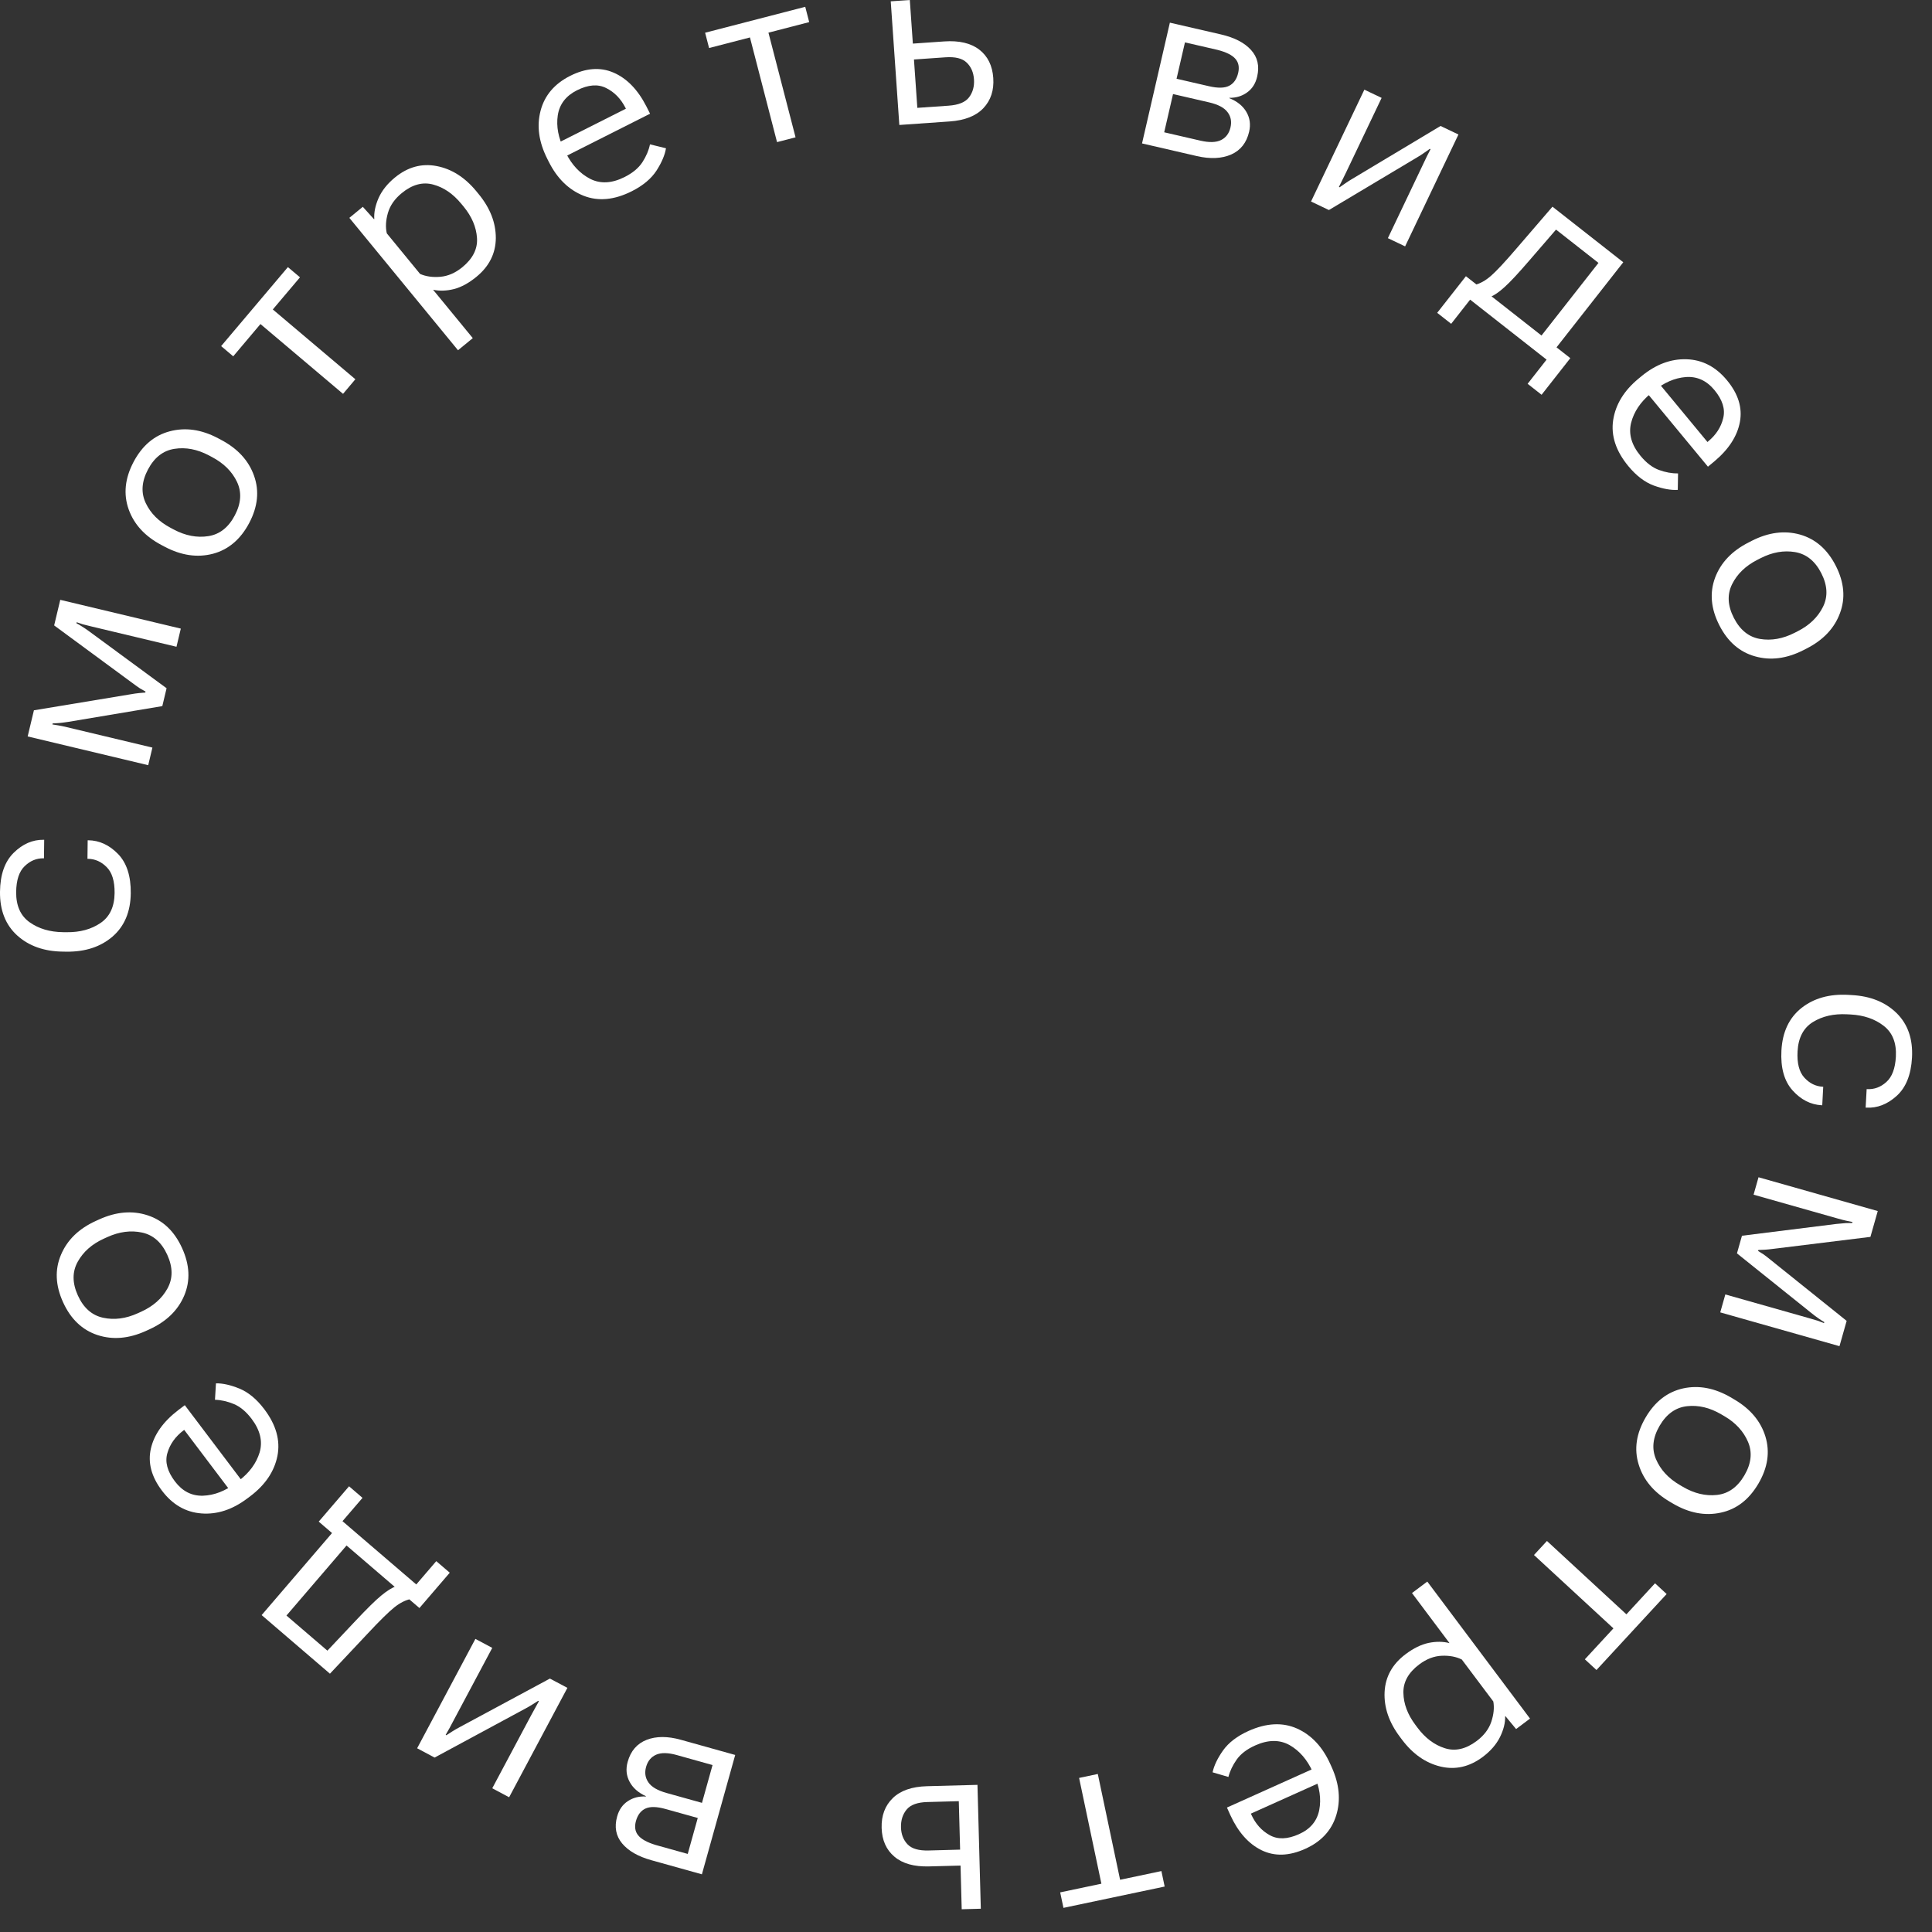 <svg width="63" height="63" viewBox="0 0 63 63" fill="none" xmlns="http://www.w3.org/2000/svg">
    <rect x="0" y="0" width="63" height="63" fill="#333333" stroke="none"/>
    <path d="M60.266 32.441L60.384 32.448C60.992 32.481 61.479 32.677 61.846 33.036C62.213 33.398 62.38 33.881 62.348 34.486C62.317 35.047 62.15 35.464 61.845 35.738C61.543 36.011 61.213 36.138 60.855 36.119L60.836 36.118L60.869 35.514L60.887 35.515C61.117 35.527 61.324 35.451 61.509 35.285C61.697 35.119 61.801 34.843 61.822 34.458C61.846 34.011 61.714 33.675 61.426 33.452C61.139 33.228 60.78 33.105 60.35 33.081L60.231 33.075C59.799 33.052 59.428 33.136 59.118 33.327C58.808 33.518 58.64 33.838 58.616 34.285C58.595 34.67 58.669 34.955 58.837 35.14C59.006 35.325 59.205 35.424 59.435 35.437L59.453 35.438L59.421 36.041L59.402 36.041C59.041 36.021 58.724 35.859 58.451 35.554C58.18 35.25 58.06 34.817 58.09 34.256C58.123 33.651 58.341 33.188 58.745 32.868C59.148 32.551 59.655 32.408 60.266 32.441Z" fill="white"/>
    <path d="M57.343 38.389L61.231 39.491L60.992 40.333L57.851 40.72C57.72 40.737 57.617 40.748 57.541 40.752C57.468 40.757 57.4 40.76 57.338 40.76L57.329 40.792C57.382 40.823 57.439 40.858 57.5 40.899C57.562 40.942 57.643 41.005 57.743 41.087L60.217 43.072L59.983 43.897L56.095 42.795L56.261 42.21L58.999 42.986C59.12 43.02 59.217 43.048 59.287 43.071C59.36 43.097 59.423 43.121 59.478 43.145L59.488 43.112C59.432 43.081 59.371 43.042 59.305 42.995C59.238 42.95 59.155 42.888 59.057 42.809L56.64 40.871L56.803 40.296L59.882 39.911C60.001 39.898 60.101 39.889 60.182 39.884C60.265 39.882 60.337 39.881 60.399 39.88L60.408 39.848C60.35 39.837 60.284 39.823 60.212 39.808C60.139 39.792 60.047 39.769 59.935 39.737L57.182 38.957L57.343 38.389Z" fill="white"/>
    <path d="M56.447 45.571L56.549 45.632C57.075 45.939 57.414 46.343 57.568 46.843C57.721 47.346 57.645 47.858 57.34 48.378C57.035 48.899 56.627 49.215 56.115 49.325C55.602 49.437 55.083 49.34 54.557 49.032L54.455 48.972C53.928 48.663 53.588 48.257 53.435 47.755C53.28 47.255 53.356 46.744 53.661 46.223C53.966 45.702 54.375 45.386 54.888 45.273C55.4 45.163 55.92 45.263 56.447 45.571ZM56.229 46.179L56.126 46.119C55.755 45.901 55.384 45.813 55.013 45.854C54.642 45.895 54.344 46.107 54.119 46.491C53.894 46.876 53.854 47.239 54 47.583C54.146 47.926 54.404 48.207 54.776 48.424L54.878 48.484C55.248 48.701 55.617 48.788 55.988 48.748C56.359 48.707 56.657 48.494 56.882 48.11C57.107 47.726 57.147 47.362 57.001 47.019C56.855 46.675 56.598 46.395 56.229 46.179Z" fill="white"/>
    <path d="M53.968 51.629L54.347 51.979L52.059 54.457L51.68 54.108L52.612 53.099L50.021 50.707L50.444 50.249L53.035 52.641L53.968 51.629Z" fill="white"/>
    <path d="M46.542 51.573L49.892 56.041L49.438 56.382L49.09 55.961L49.081 55.968C49.087 56.177 49.031 56.402 48.914 56.641C48.794 56.882 48.607 57.098 48.352 57.29C47.918 57.615 47.459 57.72 46.974 57.605C46.488 57.489 46.069 57.196 45.715 56.725L45.644 56.63C45.291 56.159 45.126 55.673 45.15 55.173C45.175 54.675 45.404 54.263 45.838 53.938C46.093 53.747 46.342 53.625 46.585 53.573C46.828 53.523 47.056 53.525 47.267 53.58L46.043 51.947L46.542 51.573ZM47.668 54.115C47.485 54.023 47.267 53.982 47.015 53.992C46.763 54.002 46.518 54.096 46.28 54.274C45.926 54.54 45.754 54.85 45.763 55.205C45.77 55.561 45.901 55.909 46.155 56.247L46.226 56.342C46.478 56.678 46.775 56.9 47.114 57.007C47.453 57.115 47.799 57.037 48.153 56.771C48.39 56.593 48.549 56.384 48.629 56.145C48.709 55.905 48.731 55.685 48.695 55.483L47.668 54.115Z" fill="white"/>
    <path d="M43.378 57.521L43.427 57.629C43.676 58.184 43.724 58.708 43.571 59.2C43.418 59.692 43.081 60.055 42.56 60.289C42.036 60.525 41.563 60.539 41.139 60.334C40.716 60.128 40.376 59.746 40.12 59.189L40.009 58.942L43.004 57.595L43.21 58.052L40.79 59.14L40.8 59.164C40.938 59.471 41.139 59.696 41.402 59.841C41.664 59.989 41.983 59.979 42.36 59.809C42.728 59.644 42.948 59.381 43.019 59.021C43.088 58.661 43.033 58.283 42.855 57.886L42.806 57.778C42.627 57.381 42.376 57.09 42.051 56.905C41.725 56.723 41.352 56.727 40.929 56.917C40.661 57.037 40.461 57.19 40.329 57.374C40.197 57.561 40.106 57.751 40.057 57.944L39.541 57.793C39.587 57.575 39.701 57.336 39.883 57.078C40.066 56.822 40.343 56.611 40.713 56.444C41.297 56.182 41.826 56.156 42.298 56.367C42.767 56.579 43.127 56.963 43.378 57.521Z" fill="white"/>
    <path d="M37.872 61.013L37.978 61.518L34.678 62.213L34.571 61.708L35.915 61.425L35.188 57.976L35.798 57.847L36.525 61.297L37.872 61.013Z" fill="white"/>
    <path d="M31.36 62.258L31.322 60.834L30.298 60.861C29.808 60.875 29.43 60.769 29.165 60.543C28.898 60.318 28.76 60.005 28.749 59.604C28.738 59.203 28.86 58.88 29.113 58.633C29.366 58.388 29.738 58.259 30.227 58.246L31.874 58.202L31.983 62.241L31.36 62.258ZM30.284 60.342L31.308 60.314L31.265 58.734L30.241 58.762C29.917 58.77 29.692 58.852 29.565 59.006C29.435 59.163 29.374 59.357 29.38 59.587C29.386 59.814 29.458 59.999 29.595 60.142C29.73 60.284 29.96 60.351 30.284 60.342Z" fill="white"/>
    <path d="M23.974 57.227L22.888 61.119L21.24 60.659C20.806 60.538 20.489 60.355 20.287 60.112C20.083 59.867 20.029 59.575 20.124 59.234C20.186 59.01 20.304 58.842 20.476 58.731C20.646 58.619 20.841 58.57 21.061 58.582L21.064 58.572C20.813 58.458 20.635 58.3 20.529 58.099C20.423 57.9 20.402 57.683 20.468 57.45C20.567 57.095 20.773 56.856 21.088 56.733C21.401 56.612 21.774 56.612 22.205 56.733L23.974 57.227ZM22.753 59.282L21.706 58.99C21.418 58.909 21.198 58.904 21.047 58.975C20.896 59.046 20.794 59.181 20.738 59.378C20.686 59.567 20.709 59.722 20.808 59.845C20.907 59.97 21.097 60.076 21.379 60.162L22.426 60.454L22.753 59.282ZM23.235 57.556L22.066 57.229C21.783 57.15 21.559 57.147 21.395 57.219C21.231 57.292 21.122 57.424 21.068 57.617C21.015 57.806 21.041 57.973 21.143 58.12C21.243 58.269 21.439 58.383 21.729 58.465L22.891 58.789L23.235 57.556Z" fill="white"/>
    <path d="M18.502 55.039L16.602 58.606L16.052 58.313L17.326 55.922C17.361 55.855 17.403 55.779 17.451 55.695C17.495 55.612 17.536 55.538 17.573 55.474L17.55 55.461C17.49 55.5 17.424 55.542 17.352 55.587C17.277 55.634 17.198 55.679 17.116 55.723L14.172 57.312L13.602 57.009L15.502 53.442L16.052 53.735L14.78 56.122C14.744 56.19 14.704 56.266 14.66 56.348C14.614 56.43 14.571 56.504 14.533 56.571L14.556 56.583C14.617 56.543 14.685 56.499 14.76 56.452C14.832 56.407 14.909 56.362 14.991 56.319L17.932 54.736L18.502 55.039Z" fill="white"/>
    <path d="M11.821 48.843L11.168 49.604L13.574 51.667L14.226 50.907L14.666 51.284L13.677 52.436L10.393 49.618L11.382 48.466L11.821 48.843ZM10.676 53.826L11.588 52.859C11.965 52.458 12.246 52.181 12.433 52.028C12.616 51.876 12.781 51.773 12.928 51.719L13.415 52.137C13.232 52.172 13.047 52.264 12.862 52.411C12.677 52.559 12.387 52.843 11.993 53.265L10.759 54.577L8.532 52.666L11.163 49.599L11.636 50.005L9.341 52.681L10.676 53.826Z" fill="white"/>
    <path d="M8.162 48.789L8.067 48.86C7.581 49.227 7.082 49.391 6.568 49.351C6.054 49.312 5.625 49.064 5.281 48.608C4.935 48.15 4.815 47.692 4.921 47.233C5.027 46.775 5.323 46.358 5.81 45.984L6.026 45.821L8.006 48.441L7.606 48.743L6.007 46.627L5.986 46.642C5.718 46.845 5.542 47.091 5.459 47.38C5.373 47.668 5.455 47.977 5.704 48.306C5.947 48.628 6.252 48.784 6.619 48.773C6.985 48.76 7.341 48.623 7.689 48.36L7.784 48.288C8.131 48.026 8.359 47.716 8.467 47.358C8.571 47 8.484 46.636 8.205 46.267C8.028 46.033 7.835 45.871 7.626 45.784C7.414 45.696 7.208 45.65 7.01 45.645L7.042 45.109C7.265 45.105 7.523 45.163 7.815 45.283C8.105 45.405 8.373 45.628 8.617 45.951C9.004 46.462 9.147 46.972 9.046 47.479C8.944 47.984 8.649 48.42 8.162 48.789Z" fill="white"/>
    <path d="M4.864 43.352L4.756 43.401C4.202 43.652 3.676 43.697 3.178 43.534C2.68 43.369 2.305 43.012 2.056 42.463C1.806 41.913 1.784 41.397 1.989 40.916C2.193 40.432 2.572 40.064 3.127 39.812L3.235 39.763C3.791 39.511 4.319 39.467 4.817 39.631C5.315 39.794 5.689 40.15 5.938 40.7C6.188 41.249 6.211 41.766 6.006 42.25C5.801 42.732 5.421 43.099 4.864 43.352ZM4.494 42.823L4.602 42.774C4.994 42.596 5.28 42.343 5.46 42.017C5.641 41.691 5.639 41.325 5.455 40.919C5.271 40.514 4.997 40.271 4.632 40.192C4.267 40.113 3.889 40.163 3.497 40.341L3.389 40.39C2.999 40.567 2.714 40.819 2.534 41.145C2.353 41.472 2.355 41.838 2.539 42.243C2.723 42.649 2.998 42.891 3.362 42.97C3.727 43.049 4.104 43 4.494 42.823Z" fill="white"/>
    <path d="M2.167 31.033L2.048 31.031C1.44 31.024 0.945 30.849 0.563 30.506C0.181 30.16 -0.007 29.684 0 29.078C0.007 28.516 0.156 28.093 0.449 27.806C0.739 27.52 1.064 27.379 1.423 27.384L1.441 27.384L1.434 27.989L1.416 27.988C1.186 27.986 0.982 28.071 0.804 28.245C0.624 28.418 0.532 28.698 0.527 29.084C0.522 29.532 0.668 29.861 0.965 30.073C1.262 30.284 1.625 30.392 2.056 30.397L2.175 30.398C2.607 30.403 2.975 30.304 3.276 30.099C3.578 29.895 3.732 29.569 3.737 29.121C3.741 28.735 3.656 28.453 3.479 28.276C3.303 28.098 3.1 28.008 2.87 28.005L2.852 28.005L2.859 27.4L2.877 27.4C3.238 27.404 3.562 27.553 3.848 27.846C4.132 28.139 4.27 28.566 4.264 29.127C4.257 29.733 4.058 30.205 3.668 30.542C3.279 30.876 2.778 31.04 2.167 31.033Z" fill="white"/>
    <path d="M4.833 24.952L0.902 24.014L1.106 23.162L4.228 22.645C4.358 22.622 4.461 22.607 4.536 22.6C4.609 22.592 4.677 22.586 4.738 22.583L4.746 22.551C4.692 22.523 4.634 22.489 4.571 22.452C4.507 22.411 4.424 22.352 4.32 22.274L1.766 20.394L1.965 19.56L5.896 20.498L5.755 21.09L2.986 20.429C2.864 20.4 2.766 20.375 2.695 20.356C2.621 20.333 2.557 20.311 2.501 20.29L2.493 20.323C2.55 20.352 2.612 20.388 2.68 20.433C2.749 20.474 2.834 20.533 2.936 20.608L5.432 22.443L5.293 23.025L2.233 23.538C2.114 23.556 2.015 23.569 1.934 23.577C1.851 23.583 1.779 23.587 1.717 23.59L1.709 23.623C1.768 23.632 1.834 23.643 1.908 23.655C1.981 23.667 2.074 23.687 2.187 23.714L4.97 24.378L4.833 24.952Z" fill="white"/>
    <path d="M5.371 17.829L5.266 17.773C4.728 17.489 4.371 17.101 4.195 16.608C4.02 16.113 4.073 15.598 4.355 15.064C4.637 14.53 5.031 14.197 5.537 14.064C6.045 13.93 6.568 14.004 7.106 14.288L7.211 14.344C7.751 14.629 8.109 15.019 8.284 15.514C8.46 16.007 8.408 16.521 8.126 17.055C7.844 17.588 7.449 17.923 6.942 18.058C6.435 18.19 5.912 18.114 5.371 17.829ZM5.563 17.212L5.668 17.268C6.048 17.469 6.423 17.541 6.792 17.483C7.16 17.426 7.449 17.201 7.656 16.807C7.864 16.413 7.888 16.048 7.727 15.711C7.566 15.374 7.295 15.106 6.915 14.905L6.81 14.849C6.431 14.65 6.058 14.578 5.689 14.636C5.32 14.693 5.032 14.918 4.824 15.312C4.616 15.706 4.593 16.071 4.754 16.408C4.914 16.744 5.184 17.012 5.563 17.212Z" fill="white"/>
    <path d="M7.605 11.619L7.211 11.286L9.388 8.71L9.782 9.043L8.896 10.091L11.588 12.367L11.186 12.843L8.493 10.567L7.605 11.619Z" fill="white"/>
    <path d="M14.935 11.421L11.392 7.104L11.831 6.744L12.197 7.149L12.205 7.142C12.191 6.933 12.237 6.707 12.343 6.462C12.452 6.216 12.63 5.992 12.876 5.79C13.295 5.446 13.749 5.321 14.239 5.415C14.729 5.509 15.161 5.784 15.535 6.239L15.61 6.331C15.984 6.786 16.169 7.264 16.168 7.764C16.164 8.263 15.953 8.685 15.534 9.028C15.287 9.231 15.044 9.363 14.804 9.426C14.563 9.486 14.335 9.494 14.122 9.448L15.417 11.026L14.935 11.421ZM13.698 8.932C13.885 9.015 14.104 9.047 14.356 9.026C14.607 9.005 14.848 8.9 15.078 8.712C15.42 8.431 15.579 8.113 15.554 7.759C15.531 7.404 15.385 7.062 15.117 6.735L15.041 6.644C14.774 6.319 14.469 6.11 14.125 6.018C13.782 5.925 13.44 6.018 13.098 6.299C12.868 6.488 12.719 6.703 12.649 6.946C12.579 7.189 12.567 7.41 12.613 7.609L13.698 8.932Z" fill="white"/>
    <path d="M17.896 5.278L17.843 5.172C17.569 4.628 17.497 4.107 17.628 3.609C17.759 3.111 18.08 2.733 18.59 2.475C19.102 2.217 19.575 2.181 20.007 2.368C20.439 2.554 20.796 2.92 21.076 3.466L21.198 3.708L18.266 5.187L18.04 4.739L20.409 3.545L20.398 3.521C20.246 3.221 20.036 3.004 19.766 2.871C19.498 2.735 19.18 2.76 18.811 2.946C18.451 3.128 18.243 3.4 18.188 3.763C18.135 4.125 18.206 4.5 18.403 4.889L18.456 4.995C18.652 5.384 18.916 5.663 19.249 5.834C19.582 6.001 19.956 5.98 20.369 5.772C20.632 5.639 20.825 5.478 20.948 5.289C21.073 5.096 21.155 4.902 21.195 4.707L21.717 4.835C21.681 5.055 21.578 5.298 21.407 5.564C21.235 5.828 20.968 6.051 20.606 6.234C20.034 6.523 19.508 6.572 19.027 6.382C18.548 6.191 18.171 5.823 17.896 5.278Z" fill="white"/>
    <path d="M23.122 1.566L22.993 1.067L26.258 0.222L26.387 0.721L25.058 1.065L25.942 4.478L25.338 4.634L24.455 1.221L23.122 1.566Z" fill="white"/>
    <path d="M29.668 0L29.767 1.422L30.789 1.351C31.277 1.317 31.659 1.407 31.935 1.62C32.21 1.834 32.361 2.141 32.389 2.541C32.417 2.941 32.31 3.27 32.067 3.527C31.825 3.782 31.459 3.926 30.97 3.96L29.326 4.075L29.046 0.043L29.668 0ZM30.825 1.869L29.803 1.94L29.913 3.517L30.934 3.446C31.258 3.423 31.48 3.332 31.6 3.173C31.723 3.01 31.776 2.814 31.76 2.585C31.744 2.358 31.665 2.176 31.521 2.04C31.38 1.903 31.148 1.846 30.825 1.869Z" fill="white"/>
    <path d="M37.24 4.677L38.148 0.739L39.815 1.123C40.254 1.225 40.579 1.392 40.792 1.627C41.007 1.862 41.075 2.151 40.995 2.496C40.943 2.723 40.833 2.896 40.666 3.014C40.502 3.134 40.309 3.192 40.089 3.19L40.086 3.201C40.342 3.303 40.527 3.452 40.642 3.649C40.757 3.843 40.787 4.058 40.733 4.294C40.65 4.653 40.455 4.902 40.146 5.039C39.838 5.173 39.466 5.19 39.03 5.09L37.24 4.677ZM38.366 2.568L39.426 2.812C39.717 2.879 39.937 2.874 40.084 2.796C40.232 2.719 40.328 2.58 40.375 2.38C40.419 2.189 40.388 2.035 40.283 1.917C40.179 1.796 39.984 1.699 39.699 1.626L38.64 1.382L38.366 2.568ZM37.963 4.314L39.146 4.587C39.433 4.653 39.656 4.646 39.817 4.567C39.978 4.487 40.08 4.349 40.125 4.154C40.169 3.964 40.137 3.797 40.027 3.655C39.921 3.512 39.72 3.406 39.426 3.338L38.251 3.067L37.963 4.314Z" fill="white"/>
    <path d="M42.751 6.571L44.49 2.924L45.053 3.192L43.887 5.637C43.854 5.706 43.816 5.784 43.772 5.87C43.731 5.955 43.694 6.03 43.66 6.096L43.683 6.107C43.741 6.066 43.805 6.022 43.875 5.973C43.948 5.923 44.025 5.874 44.105 5.827L46.975 4.108L47.558 4.386L45.819 8.034L45.257 7.766L46.421 5.324C46.454 5.255 46.49 5.178 46.531 5.093C46.574 5.009 46.612 4.933 46.648 4.865L46.624 4.854C46.565 4.897 46.499 4.943 46.426 4.993C46.356 5.042 46.281 5.09 46.201 5.137L43.334 6.849L42.751 6.571Z" fill="white"/>
    <path d="M49.814 12.515L50.432 11.727L47.939 9.771L47.321 10.559L46.865 10.201L47.802 9.007L51.206 11.679L50.269 12.873L49.814 12.515ZM50.74 7.487L49.87 8.494C49.512 8.91 49.243 9.199 49.063 9.36C48.887 9.521 48.727 9.631 48.582 9.69L48.077 9.294C48.259 9.251 48.439 9.152 48.617 8.996C48.796 8.841 49.073 8.544 49.448 8.106L50.624 6.74L52.933 8.552L50.438 11.732L49.948 11.347L52.124 8.573L50.74 7.487Z" fill="white"/>
    <path d="M53.43 12.347L53.522 12.271C53.991 11.883 54.483 11.698 54.998 11.715C55.513 11.732 55.952 11.961 56.316 12.402C56.682 12.844 56.822 13.296 56.736 13.759C56.65 14.222 56.372 14.651 55.902 15.046L55.694 15.218L53.601 12.687L53.987 12.368L55.678 14.413L55.698 14.396C55.957 14.182 56.122 13.928 56.191 13.636C56.265 13.345 56.17 13.04 55.907 12.721C55.65 12.41 55.338 12.268 54.972 12.295C54.607 12.324 54.257 12.477 53.921 12.754L53.83 12.83C53.494 13.107 53.28 13.427 53.188 13.789C53.099 14.152 53.202 14.511 53.497 14.867C53.685 15.094 53.885 15.247 54.097 15.325C54.312 15.403 54.52 15.441 54.719 15.437L54.71 15.974C54.487 15.988 54.227 15.941 53.93 15.834C53.635 15.725 53.358 15.514 53.099 15.201C52.691 14.708 52.526 14.205 52.604 13.694C52.684 13.185 52.959 12.736 53.43 12.347Z" fill="white"/>
    <path d="M57.019 17.689L57.124 17.635C57.667 17.359 58.19 17.291 58.694 17.431C59.2 17.574 59.59 17.914 59.864 18.452C60.137 18.99 60.183 19.504 59.999 19.994C59.817 20.487 59.454 20.871 58.912 21.147L58.806 21.201C58.262 21.478 57.736 21.546 57.231 21.403C56.727 21.263 56.337 20.924 56.064 20.386C55.79 19.848 55.744 19.333 55.926 18.84C56.11 18.35 56.474 17.966 57.019 17.689ZM57.412 18.201L57.306 18.255C56.923 18.45 56.648 18.715 56.482 19.049C56.316 19.383 56.335 19.748 56.537 20.145C56.739 20.542 57.023 20.772 57.391 20.835C57.759 20.897 58.135 20.831 58.518 20.636L58.624 20.582C59.006 20.388 59.279 20.123 59.445 19.789C59.611 19.455 59.593 19.09 59.391 18.693C59.189 18.296 58.904 18.066 58.536 18.003C58.168 17.941 57.794 18.006 57.412 18.201Z" fill="white"/>
</svg>

